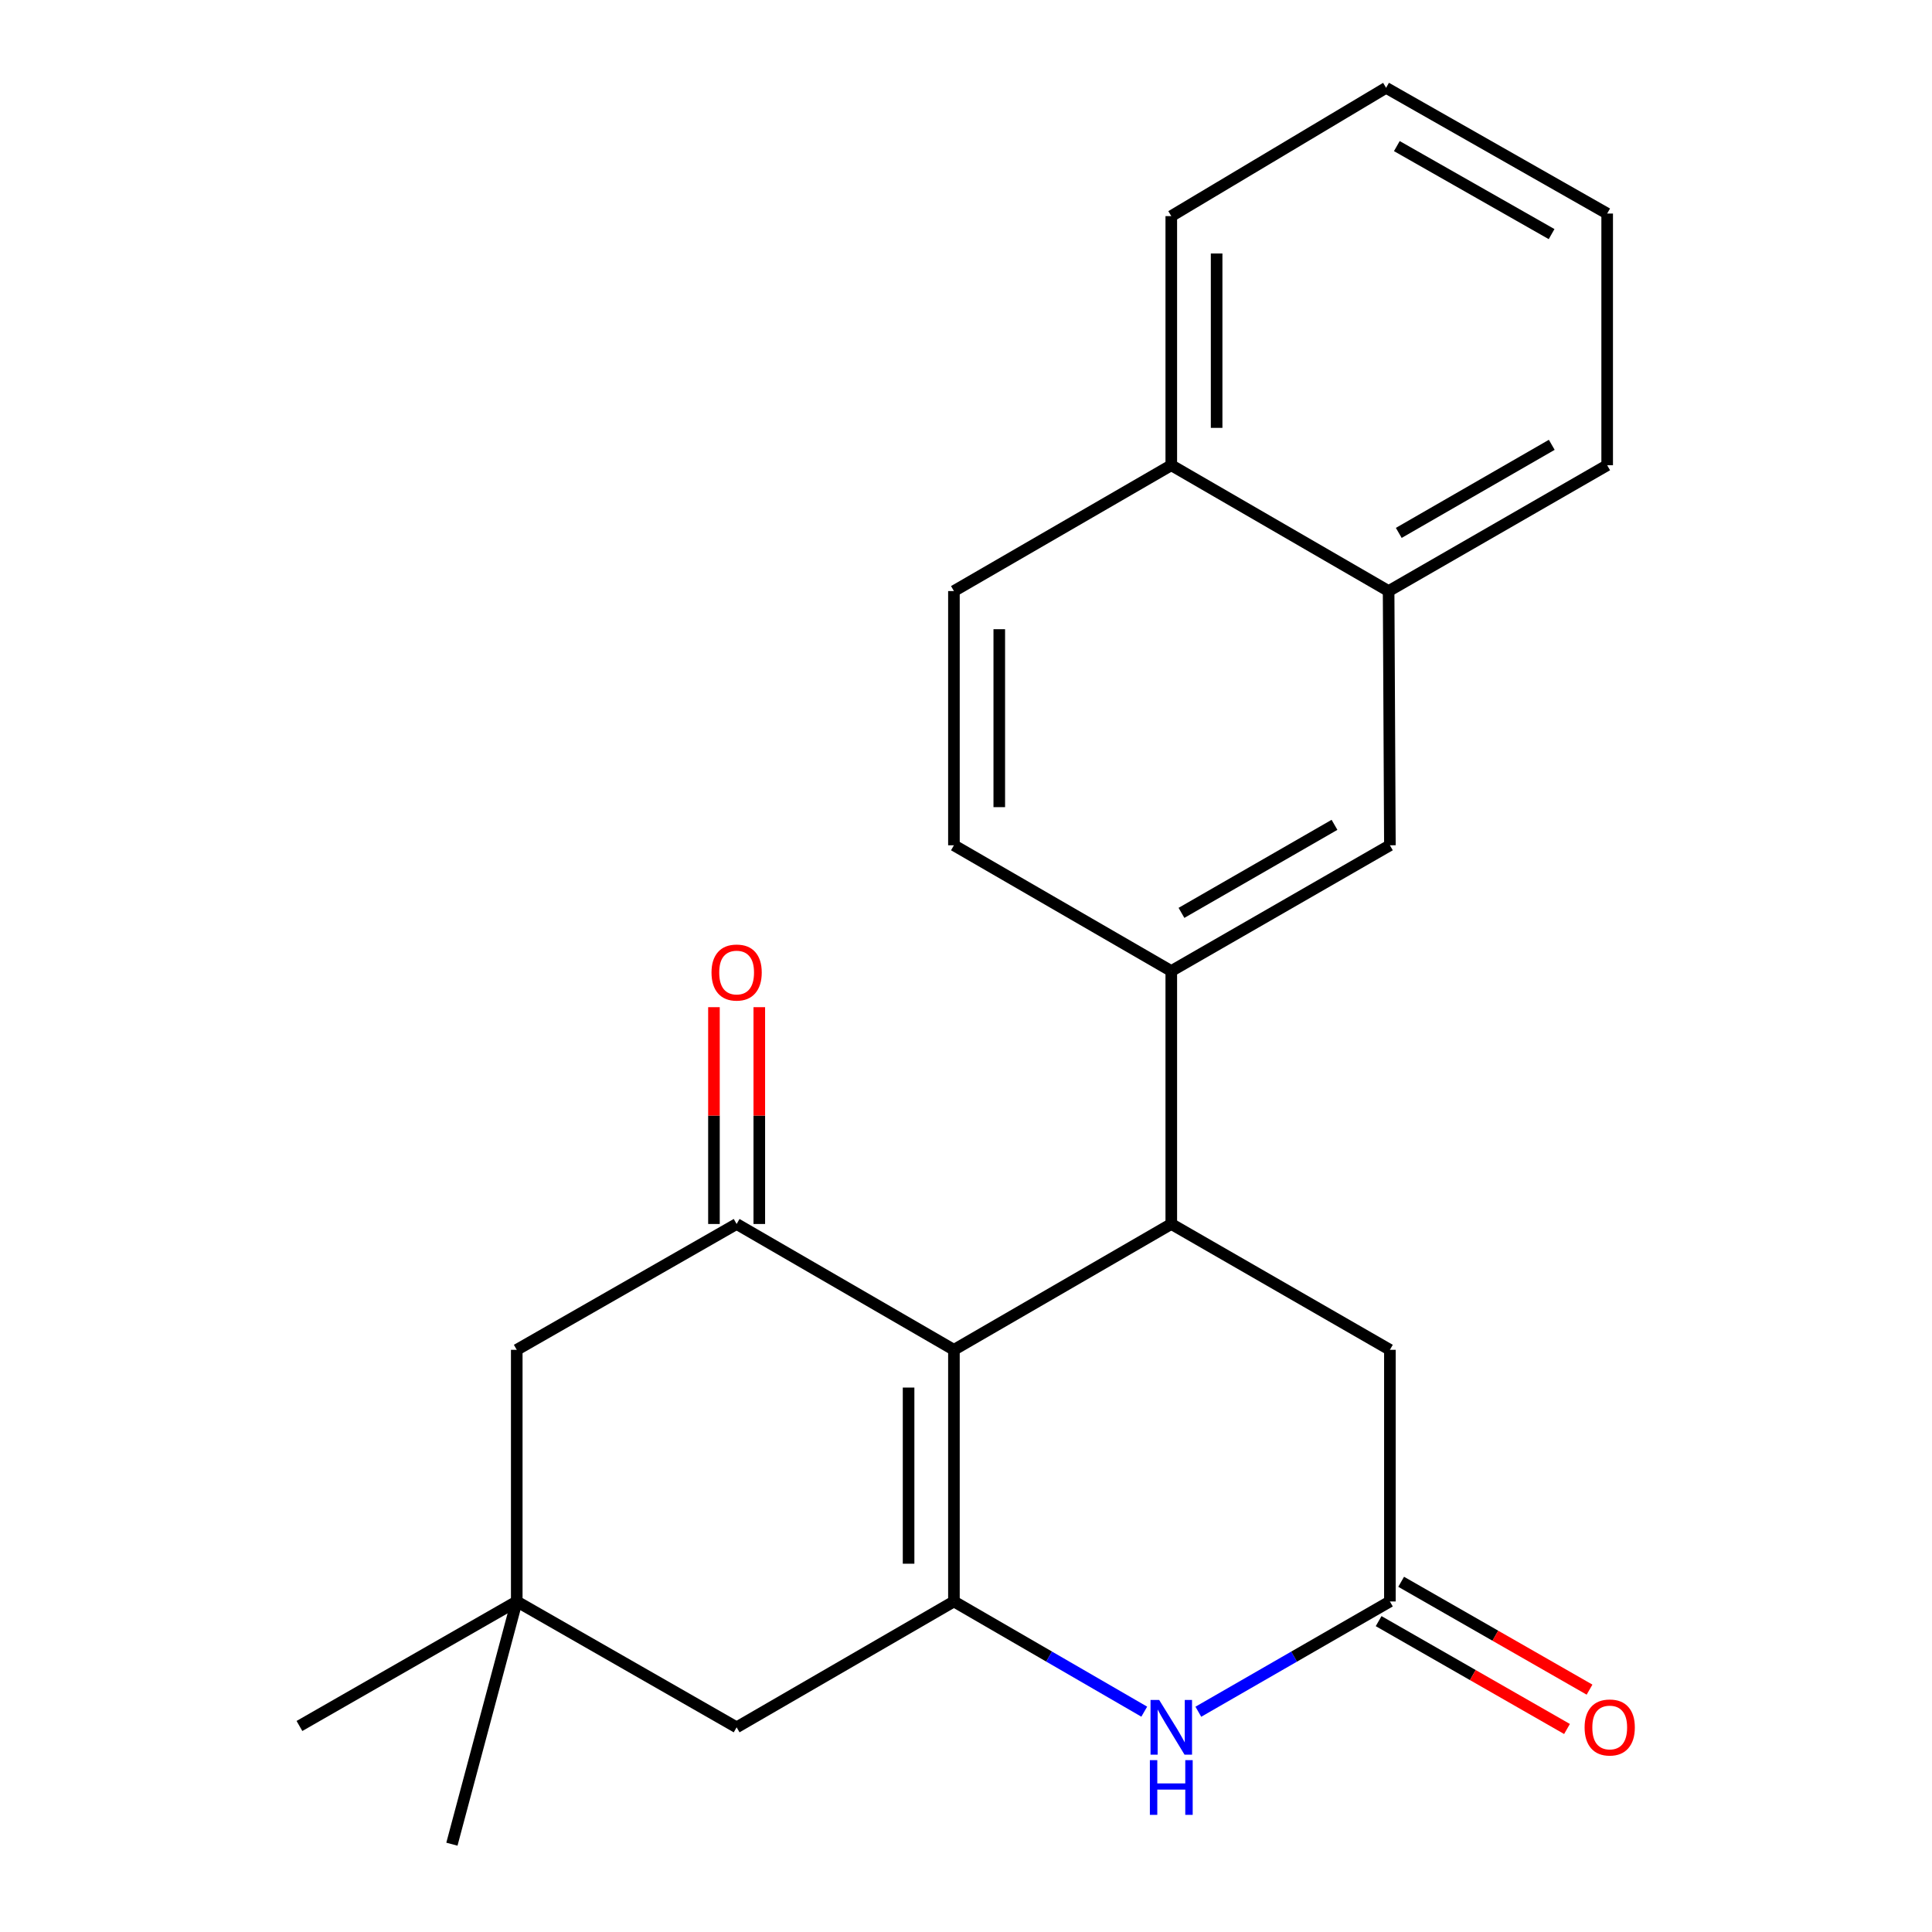 <?xml version='1.0' encoding='iso-8859-1'?>
<svg version='1.1' baseProfile='full'
              xmlns='http://www.w3.org/2000/svg'
                      xmlns:rdkit='http://www.rdkit.org/xml'
                      xmlns:xlink='http://www.w3.org/1999/xlink'
                  xml:space='preserve'
width='1000px' height='1000px' viewBox='0 0 1000 1000'>
<!-- END OF HEADER -->
<rect style='opacity:1.0;fill:#FFFFFF;stroke:none' width='1000' height='1000' x='0' y='0'> </rect>
<path class='bond-0' d='M 493.752,698.665 L 493.752,828.913' style='fill:none;fill-rule:evenodd;stroke:#000000;stroke-width:6px;stroke-linecap:butt;stroke-linejoin:miter;stroke-opacity:1' />
<path class='bond-0' d='M 470.281,718.202 L 470.281,809.376' style='fill:none;fill-rule:evenodd;stroke:#000000;stroke-width:6px;stroke-linecap:butt;stroke-linejoin:miter;stroke-opacity:1' />
<path class='bond-1' d='M 493.752,698.665 L 606.254,633.534' style='fill:none;fill-rule:evenodd;stroke:#000000;stroke-width:6px;stroke-linecap:butt;stroke-linejoin:miter;stroke-opacity:1' />
<path class='bond-2' d='M 493.752,698.665 L 381.276,633.534' style='fill:none;fill-rule:evenodd;stroke:#000000;stroke-width:6px;stroke-linecap:butt;stroke-linejoin:miter;stroke-opacity:1' />
<path class='bond-3' d='M 493.752,828.913 L 543.008,857.434' style='fill:none;fill-rule:evenodd;stroke:#000000;stroke-width:6px;stroke-linecap:butt;stroke-linejoin:miter;stroke-opacity:1' />
<path class='bond-3' d='M 543.008,857.434 L 592.264,885.956' style='fill:none;fill-rule:evenodd;stroke:#0000FF;stroke-width:6px;stroke-linecap:butt;stroke-linejoin:miter;stroke-opacity:1' />
<path class='bond-7' d='M 493.752,828.913 L 381.276,894.057' style='fill:none;fill-rule:evenodd;stroke:#000000;stroke-width:6px;stroke-linecap:butt;stroke-linejoin:miter;stroke-opacity:1' />
<path class='bond-5' d='M 606.254,633.534 L 606.254,502.608' style='fill:none;fill-rule:evenodd;stroke:#000000;stroke-width:6px;stroke-linecap:butt;stroke-linejoin:miter;stroke-opacity:1' />
<path class='bond-6' d='M 606.254,633.534 L 719.408,698.665' style='fill:none;fill-rule:evenodd;stroke:#000000;stroke-width:6px;stroke-linecap:butt;stroke-linejoin:miter;stroke-opacity:1' />
<path class='bond-10' d='M 381.276,633.534 L 267.47,698.665' style='fill:none;fill-rule:evenodd;stroke:#000000;stroke-width:6px;stroke-linecap:butt;stroke-linejoin:miter;stroke-opacity:1' />
<path class='bond-11' d='M 393.011,633.534 L 393.011,577.424' style='fill:none;fill-rule:evenodd;stroke:#000000;stroke-width:6px;stroke-linecap:butt;stroke-linejoin:miter;stroke-opacity:1' />
<path class='bond-11' d='M 393.011,577.424 L 393.011,521.315' style='fill:none;fill-rule:evenodd;stroke:#FF0000;stroke-width:6px;stroke-linecap:butt;stroke-linejoin:miter;stroke-opacity:1' />
<path class='bond-11' d='M 369.541,633.534 L 369.541,577.424' style='fill:none;fill-rule:evenodd;stroke:#000000;stroke-width:6px;stroke-linecap:butt;stroke-linejoin:miter;stroke-opacity:1' />
<path class='bond-11' d='M 369.541,577.424 L 369.541,521.315' style='fill:none;fill-rule:evenodd;stroke:#FF0000;stroke-width:6px;stroke-linecap:butt;stroke-linejoin:miter;stroke-opacity:1' />
<path class='bond-24' d='M 620.258,885.994 L 669.833,857.454' style='fill:none;fill-rule:evenodd;stroke:#0000FF;stroke-width:6px;stroke-linecap:butt;stroke-linejoin:miter;stroke-opacity:1' />
<path class='bond-24' d='M 669.833,857.454 L 719.408,828.913' style='fill:none;fill-rule:evenodd;stroke:#000000;stroke-width:6px;stroke-linecap:butt;stroke-linejoin:miter;stroke-opacity:1' />
<path class='bond-4' d='M 719.408,828.913 L 719.408,698.665' style='fill:none;fill-rule:evenodd;stroke:#000000;stroke-width:6px;stroke-linecap:butt;stroke-linejoin:miter;stroke-opacity:1' />
<path class='bond-13' d='M 713.577,839.097 L 762.328,867.009' style='fill:none;fill-rule:evenodd;stroke:#000000;stroke-width:6px;stroke-linecap:butt;stroke-linejoin:miter;stroke-opacity:1' />
<path class='bond-13' d='M 762.328,867.009 L 811.079,894.921' style='fill:none;fill-rule:evenodd;stroke:#FF0000;stroke-width:6px;stroke-linecap:butt;stroke-linejoin:miter;stroke-opacity:1' />
<path class='bond-13' d='M 725.239,818.729 L 773.99,846.641' style='fill:none;fill-rule:evenodd;stroke:#000000;stroke-width:6px;stroke-linecap:butt;stroke-linejoin:miter;stroke-opacity:1' />
<path class='bond-13' d='M 773.99,846.641 L 822.741,874.553' style='fill:none;fill-rule:evenodd;stroke:#FF0000;stroke-width:6px;stroke-linecap:butt;stroke-linejoin:miter;stroke-opacity:1' />
<path class='bond-9' d='M 606.254,502.608 L 719.408,437.516' style='fill:none;fill-rule:evenodd;stroke:#000000;stroke-width:6px;stroke-linecap:butt;stroke-linejoin:miter;stroke-opacity:1' />
<path class='bond-9' d='M 611.524,472.5 L 690.732,426.935' style='fill:none;fill-rule:evenodd;stroke:#000000;stroke-width:6px;stroke-linecap:butt;stroke-linejoin:miter;stroke-opacity:1' />
<path class='bond-14' d='M 606.254,502.608 L 493.752,437.516' style='fill:none;fill-rule:evenodd;stroke:#000000;stroke-width:6px;stroke-linecap:butt;stroke-linejoin:miter;stroke-opacity:1' />
<path class='bond-23' d='M 381.276,894.057 L 267.47,828.913' style='fill:none;fill-rule:evenodd;stroke:#000000;stroke-width:6px;stroke-linecap:butt;stroke-linejoin:miter;stroke-opacity:1' />
<path class='bond-8' d='M 267.47,828.913 L 267.47,698.665' style='fill:none;fill-rule:evenodd;stroke:#000000;stroke-width:6px;stroke-linecap:butt;stroke-linejoin:miter;stroke-opacity:1' />
<path class='bond-17' d='M 267.47,828.913 L 154.994,893.366' style='fill:none;fill-rule:evenodd;stroke:#000000;stroke-width:6px;stroke-linecap:butt;stroke-linejoin:miter;stroke-opacity:1' />
<path class='bond-18' d='M 267.47,828.913 L 233.907,954.545' style='fill:none;fill-rule:evenodd;stroke:#000000;stroke-width:6px;stroke-linecap:butt;stroke-linejoin:miter;stroke-opacity:1' />
<path class='bond-12' d='M 719.408,437.516 L 718.743,305.938' style='fill:none;fill-rule:evenodd;stroke:#000000;stroke-width:6px;stroke-linecap:butt;stroke-linejoin:miter;stroke-opacity:1' />
<path class='bond-19' d='M 718.743,305.938 L 831.871,240.807' style='fill:none;fill-rule:evenodd;stroke:#000000;stroke-width:6px;stroke-linecap:butt;stroke-linejoin:miter;stroke-opacity:1' />
<path class='bond-19' d='M 724.001,275.828 L 803.191,230.237' style='fill:none;fill-rule:evenodd;stroke:#000000;stroke-width:6px;stroke-linecap:butt;stroke-linejoin:miter;stroke-opacity:1' />
<path class='bond-25' d='M 718.743,305.938 L 606.254,240.807' style='fill:none;fill-rule:evenodd;stroke:#000000;stroke-width:6px;stroke-linecap:butt;stroke-linejoin:miter;stroke-opacity:1' />
<path class='bond-16' d='M 493.752,437.516 L 493.752,305.938' style='fill:none;fill-rule:evenodd;stroke:#000000;stroke-width:6px;stroke-linecap:butt;stroke-linejoin:miter;stroke-opacity:1' />
<path class='bond-16' d='M 517.222,417.78 L 517.222,325.675' style='fill:none;fill-rule:evenodd;stroke:#000000;stroke-width:6px;stroke-linecap:butt;stroke-linejoin:miter;stroke-opacity:1' />
<path class='bond-15' d='M 606.254,240.807 L 493.752,305.938' style='fill:none;fill-rule:evenodd;stroke:#000000;stroke-width:6px;stroke-linecap:butt;stroke-linejoin:miter;stroke-opacity:1' />
<path class='bond-20' d='M 606.254,240.807 L 606.254,111.863' style='fill:none;fill-rule:evenodd;stroke:#000000;stroke-width:6px;stroke-linecap:butt;stroke-linejoin:miter;stroke-opacity:1' />
<path class='bond-20' d='M 629.724,221.466 L 629.724,131.205' style='fill:none;fill-rule:evenodd;stroke:#000000;stroke-width:6px;stroke-linecap:butt;stroke-linejoin:miter;stroke-opacity:1' />
<path class='bond-21' d='M 831.871,240.807 L 831.871,110.533' style='fill:none;fill-rule:evenodd;stroke:#000000;stroke-width:6px;stroke-linecap:butt;stroke-linejoin:miter;stroke-opacity:1' />
<path class='bond-22' d='M 606.254,111.863 L 717.439,45.455' style='fill:none;fill-rule:evenodd;stroke:#000000;stroke-width:6px;stroke-linecap:butt;stroke-linejoin:miter;stroke-opacity:1' />
<path class='bond-26' d='M 831.871,110.533 L 717.439,45.455' style='fill:none;fill-rule:evenodd;stroke:#000000;stroke-width:6px;stroke-linecap:butt;stroke-linejoin:miter;stroke-opacity:1' />
<path class='bond-26' d='M 803.103,121.173 L 723.001,75.618' style='fill:none;fill-rule:evenodd;stroke:#000000;stroke-width:6px;stroke-linecap:butt;stroke-linejoin:miter;stroke-opacity:1' />
<path  class='atom-4' d='M 599.994 879.897
L 609.274 894.897
Q 610.194 896.377, 611.674 899.057
Q 613.154 901.737, 613.234 901.897
L 613.234 879.897
L 616.994 879.897
L 616.994 908.217
L 613.114 908.217
L 603.154 891.817
Q 601.994 889.897, 600.754 887.697
Q 599.554 885.497, 599.194 884.817
L 599.194 908.217
L 595.514 908.217
L 595.514 879.897
L 599.994 879.897
' fill='#0000FF'/>
<path  class='atom-4' d='M 595.174 911.049
L 599.014 911.049
L 599.014 923.089
L 613.494 923.089
L 613.494 911.049
L 617.334 911.049
L 617.334 939.369
L 613.494 939.369
L 613.494 926.289
L 599.014 926.289
L 599.014 939.369
L 595.174 939.369
L 595.174 911.049
' fill='#0000FF'/>
<path  class='atom-12' d='M 368.276 503.379
Q 368.276 496.579, 371.636 492.779
Q 374.996 488.979, 381.276 488.979
Q 387.556 488.979, 390.916 492.779
Q 394.276 496.579, 394.276 503.379
Q 394.276 510.259, 390.876 514.179
Q 387.476 518.059, 381.276 518.059
Q 375.036 518.059, 371.636 514.179
Q 368.276 510.299, 368.276 503.379
M 381.276 514.859
Q 385.596 514.859, 387.916 511.979
Q 390.276 509.059, 390.276 503.379
Q 390.276 497.819, 387.916 495.019
Q 385.596 492.179, 381.276 492.179
Q 376.956 492.179, 374.596 494.979
Q 372.276 497.779, 372.276 503.379
Q 372.276 509.099, 374.596 511.979
Q 376.956 514.859, 381.276 514.859
' fill='#FF0000'/>
<path  class='atom-14' d='M 820.188 894.137
Q 820.188 887.337, 823.548 883.537
Q 826.908 879.737, 833.188 879.737
Q 839.468 879.737, 842.828 883.537
Q 846.188 887.337, 846.188 894.137
Q 846.188 901.017, 842.788 904.937
Q 839.388 908.817, 833.188 908.817
Q 826.948 908.817, 823.548 904.937
Q 820.188 901.057, 820.188 894.137
M 833.188 905.617
Q 837.508 905.617, 839.828 902.737
Q 842.188 899.817, 842.188 894.137
Q 842.188 888.577, 839.828 885.777
Q 837.508 882.937, 833.188 882.937
Q 828.868 882.937, 826.508 885.737
Q 824.188 888.537, 824.188 894.137
Q 824.188 899.857, 826.508 902.737
Q 828.868 905.617, 833.188 905.617
' fill='#FF0000'/>
</svg>
